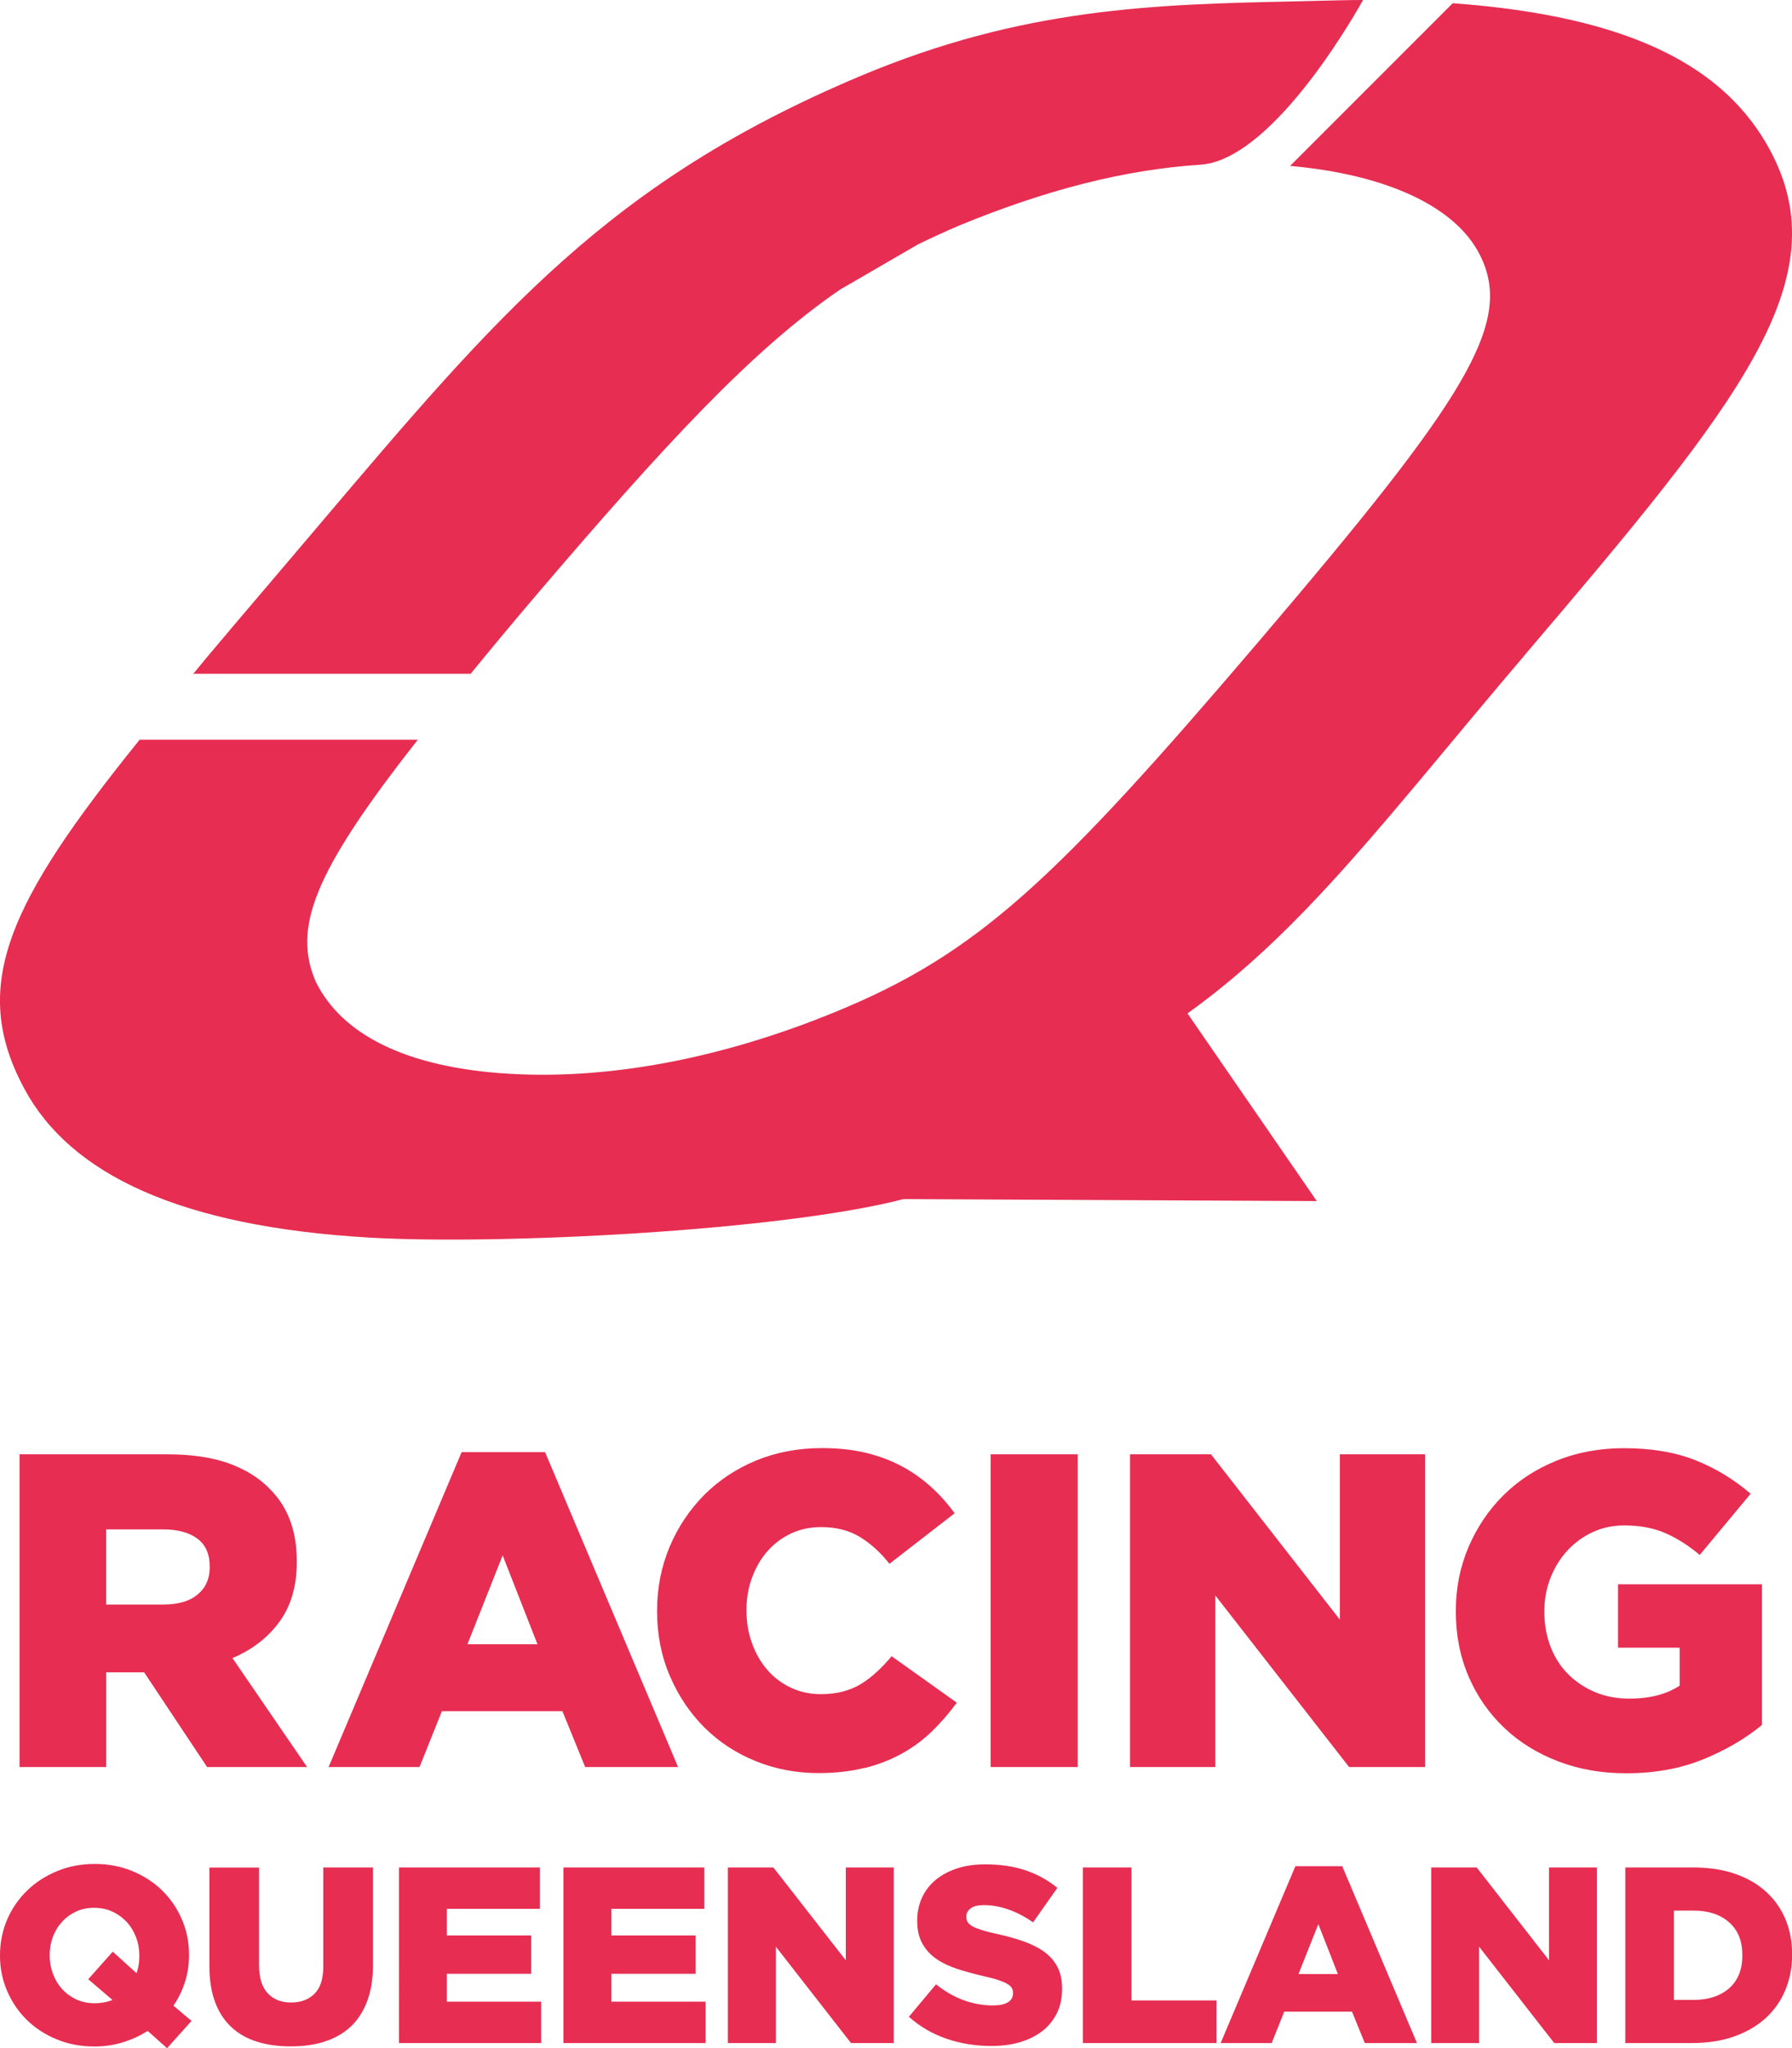 <svg viewBox="0 0 172.44 197.02" xmlns="http://www.w3.org/2000/svg"><g fill="#e72d51"><path d="m156.4 196.52h6.42c1.51 0 2.87-.21 4.07-.64s2.21-1.02 3.03-1.77c.82-.76 1.45-1.65 1.88-2.69s.65-2.17.65-3.39v-.05c0-1.22-.21-2.34-.64-3.37s-1.05-1.9-1.86-2.64-1.81-1.32-2.99-1.73-2.53-.61-4.04-.61h-6.52zm4.68-4.15v-8.59h1.91c1.4 0 2.54.37 3.39 1.12.86.75 1.28 1.8 1.28 3.15v.05c0 1.37-.43 2.42-1.28 3.16-.86.74-1.99 1.11-3.39 1.11zm-23.36 4.15h4.61v-9.27l7.23 9.27h4.11v-16.89h-4.61v8.93l-6.96-8.93h-4.38zm-20.27 0h4.92l1.21-3.02h6.52l1.23 3.02h5.02l-7.19-17.01h-4.51l-7.19 17.01zm7.5-6.64 1.91-4.8 1.88 4.8zm-20.75 6.64h12.86v-4.1h-8.18v-12.79h-4.68zm-6.03-.09c.84-.25 1.55-.61 2.15-1.08s1.06-1.05 1.39-1.72.49-1.45.49-2.31v-.05c0-.79-.14-1.47-.43-2.04s-.71-1.06-1.25-1.46c-.55-.4-1.21-.74-1.99-1.02s-1.65-.52-2.62-.73c-.58-.13-1.06-.25-1.44-.37s-.68-.24-.89-.36-.37-.25-.46-.4c-.09-.14-.13-.31-.13-.51v-.05c0-.31.14-.56.42-.77s.7-.31 1.27-.31c.76 0 1.54.14 2.35.42s1.6.7 2.38 1.24l2.34-3.32c-.92-.74-1.94-1.31-3.08-1.69-1.13-.38-2.43-.57-3.87-.57-1.01 0-1.92.13-2.73.4-.8.27-1.49.64-2.06 1.12s-1.01 1.05-1.3 1.71c-.3.66-.45 1.38-.45 2.17v.05c0 .87.17 1.59.5 2.18s.78 1.08 1.35 1.47 1.24.71 2.01.96 1.61.48 2.51.69c.58.13 1.05.25 1.41.37s.65.24.87.37.37.26.45.4.12.29.12.47v.05c0 .37-.17.66-.49.86-.33.2-.81.3-1.44.3-1.96 0-3.79-.68-5.48-2.03l-2.61 3.12c1.04.94 2.25 1.64 3.61 2.11s2.8.7 4.31.7c1.03 0 1.96-.12 2.8-.37m-28.13.09h4.61v-9.27l7.23 9.27h4.11v-16.89h-4.61v8.93l-6.97-8.93h-4.38v16.89zm-15.83 0h13.68v-3.98h-9.07v-2.68h8.11v-3.69h-8.11v-2.56h8.95v-3.98h-13.56zm-15.83 0h13.68v-3.98h-9.07v-2.68h8.11v-3.69h-8.11v-2.56h8.95v-3.98h-13.56zm-7.15-.15c.97-.3 1.8-.78 2.49-1.41.68-.63 1.21-1.45 1.59-2.44s.57-2.17.57-3.53v-9.36h-4.78v9.51c0 1.19-.28 2.07-.84 2.63s-1.31.85-2.25.85-1.69-.29-2.25-.88-.84-1.49-.84-2.71v-9.39h-4.78v9.48c0 1.32.18 2.47.54 3.44s.88 1.78 1.56 2.41c.68.64 1.5 1.11 2.46 1.41.97.31 2.05.46 3.26.46s2.3-.15 3.27-.46m-15.17.64 2.36-2.63-1.74-1.47c.48-.69.85-1.45 1.11-2.27s.39-1.68.39-2.58v-.05c0-1.21-.23-2.34-.69-3.4s-1.09-1.99-1.89-2.77c-.81-.79-1.76-1.41-2.87-1.87s-2.32-.69-3.62-.69-2.51.23-3.62.69-2.08 1.08-2.9 1.88-1.46 1.73-1.92 2.8c-.45 1.07-.68 2.2-.68 3.41v.05c0 1.21.23 2.34.69 3.4s1.09 1.99 1.89 2.77c.8.79 1.76 1.41 2.87 1.87s2.32.69 3.62.69c.97 0 1.88-.13 2.75-.4s1.66-.63 2.39-1.1l1.86 1.66zm-8.72-4.69c-.53-.25-.99-.58-1.37-1s-.67-.9-.88-1.46c-.21-.55-.32-1.14-.32-1.75v-.05c0-.61.1-1.19.3-1.74s.49-1.03.87-1.45.83-.75 1.35-1 1.11-.37 1.75-.37 1.24.12 1.77.37c.54.25 1 .59 1.39 1.01.39.43.68.92.89 1.47.21.56.31 1.14.31 1.75v.05c0 .6-.09 1.14-.27 1.64l-2.29-2.07-2.36 2.65 2.34 2c-.55.21-1.12.31-1.72.31-.65 0-1.24-.12-1.77-.37"/><path d="m163.87 169.24c2.18-.89 4.07-1.99 5.67-3.31v-13.54h-13.84v6.1h5.93v3.65c-1.26.83-2.87 1.25-4.83 1.25-1.21 0-2.31-.21-3.3-.62-.99-.42-1.85-.99-2.59-1.72-.73-.73-1.3-1.61-1.7-2.64s-.6-2.15-.6-3.35v-.09c0-1.15.2-2.22.6-3.22s.94-1.88 1.63-2.62 1.5-1.33 2.43-1.76 1.94-.64 3.03-.64c1.49 0 2.8.24 3.93.73s2.24 1.19 3.33 2.11l4.9-5.89c-1.61-1.38-3.37-2.45-5.31-3.22-1.93-.77-4.23-1.16-6.9-1.16-2.32 0-4.48.4-6.46 1.2-1.99.8-3.69 1.91-5.12 3.33s-2.54 3.08-3.36 4.98c-.81 1.91-1.22 3.95-1.22 6.12v.08c0 2.29.42 4.39 1.25 6.3s1.98 3.54 3.44 4.92 3.19 2.44 5.18 3.2 4.16 1.14 6.51 1.14c2.75 0 5.21-.44 7.39-1.33m-55.12.73h8.21v-16.5l12.87 16.5h7.32v-30.08h-8.21v15.9l-12.4-15.9h-7.79zm-13.41 0h8.38v-30.08h-8.38zm-12.09.09c1.33-.34 2.54-.82 3.61-1.42s2.03-1.32 2.88-2.15c.84-.83 1.62-1.73 2.34-2.71l-6.27-4.47c-.46.55-.92 1.04-1.4 1.48-.47.44-.97.83-1.5 1.16s-1.12.58-1.76.75-1.35.26-2.13.26c-1.06 0-2.03-.21-2.9-.62-.88-.41-1.63-.98-2.26-1.7s-1.12-1.57-1.48-2.56-.54-2.04-.54-3.16v-.09c0-1.09.18-2.12.54-3.09s.85-1.82 1.48-2.53c.63-.72 1.38-1.28 2.26-1.7.87-.41 1.84-.62 2.9-.62 1.46 0 2.71.32 3.74.95s1.98 1.49 2.84 2.58l6.27-4.86c-.66-.92-1.41-1.76-2.26-2.53s-1.79-1.44-2.84-2-2.2-.99-3.46-1.29-2.66-.45-4.21-.45c-2.29 0-4.4.4-6.34 1.2-1.93.8-3.6 1.91-5.01 3.33-1.4 1.42-2.51 3.08-3.31 4.98-.8 1.91-1.2 3.95-1.2 6.12v.08c0 2.24.41 4.31 1.23 6.21.82 1.91 1.92 3.55 3.31 4.94s3.03 2.47 4.92 3.24 3.91 1.16 6.06 1.16c1.66 0 3.16-.17 4.49-.51m-51.63-.07h8.76l2.15-5.37h11.6l2.19 5.37h8.94l-12.8-30.29h-8.03l-12.8 30.29zm13.37-11.81 3.39-8.55 3.35 8.55h-6.75zm-43.1 11.81h8.34v-9.11h3.65l6.06 9.11h9.62l-7.18-10.48c1.89-.8 3.4-1.96 4.51-3.48 1.12-1.52 1.68-3.44 1.68-5.76v-.09c0-2.95-.89-5.28-2.66-7-1-1.03-2.31-1.83-3.91-2.41-1.6-.57-3.57-.86-5.89-.86h-14.22zm8.33-15.64v-7.22h5.46c1.4 0 2.51.29 3.31.88s1.2 1.48 1.2 2.69v.09c0 1.09-.39 1.96-1.16 2.6-.77.65-1.88.97-3.31.97h-5.5z"/><path d="m146.69 63.04c20.86-24.48 30.32-36.17 23.63-48.61-4.27-7.92-13.26-12.86-30.53-14.12l-1.27 1.27-14.38 14.38c9.26.82 15.96 3.91 18.28 8.59 3.3 6.56-1.45 13.87-21.2 37.04-19.74 23.16-27.16 30.14-40.82 35.74-10.3 4.23-21.16 6.54-31.3 5.96s-16.24-3.86-18.7-8.83c-2.26-5.17-.26-10.52 9.81-23.31h-25.12s-1.65 0-1.65 0c-12.65 15.67-16.43 23.7-11.09 33.59 4.41 8.18 14.92 13.26 33.31 14.31 12.4.71 39.41-.64 51.29-3.71l39.76.19-12.44-18.05c11.36-8.15 19.34-19.08 32.42-34.43"/><path d="m131.17 0c-.76 0-1.51.01-2.26.03l-2.09.05-2.07.05c-13.5.29-26.25.56-42.02 7.21-24.06 10.15-34.62 22.62-52.12 43.27l-4.74 5.58c-1.87 2.18-4.4 5.18-6 7.08-.41.49-.84 1.02-1.27 1.54h26.69c1.97-2.41 3.94-4.78 5.99-7.19 12.67-14.86 21.13-24 29.54-29.75l.06-.04.07-.04 7.31-4.24.06-.04.07-.03c1.3-.63 2.61-1.23 3.89-1.78 8.49-3.49 15.97-5.38 23.24-5.86s15.65-15.86 15.65-15.86z"/></g></svg>